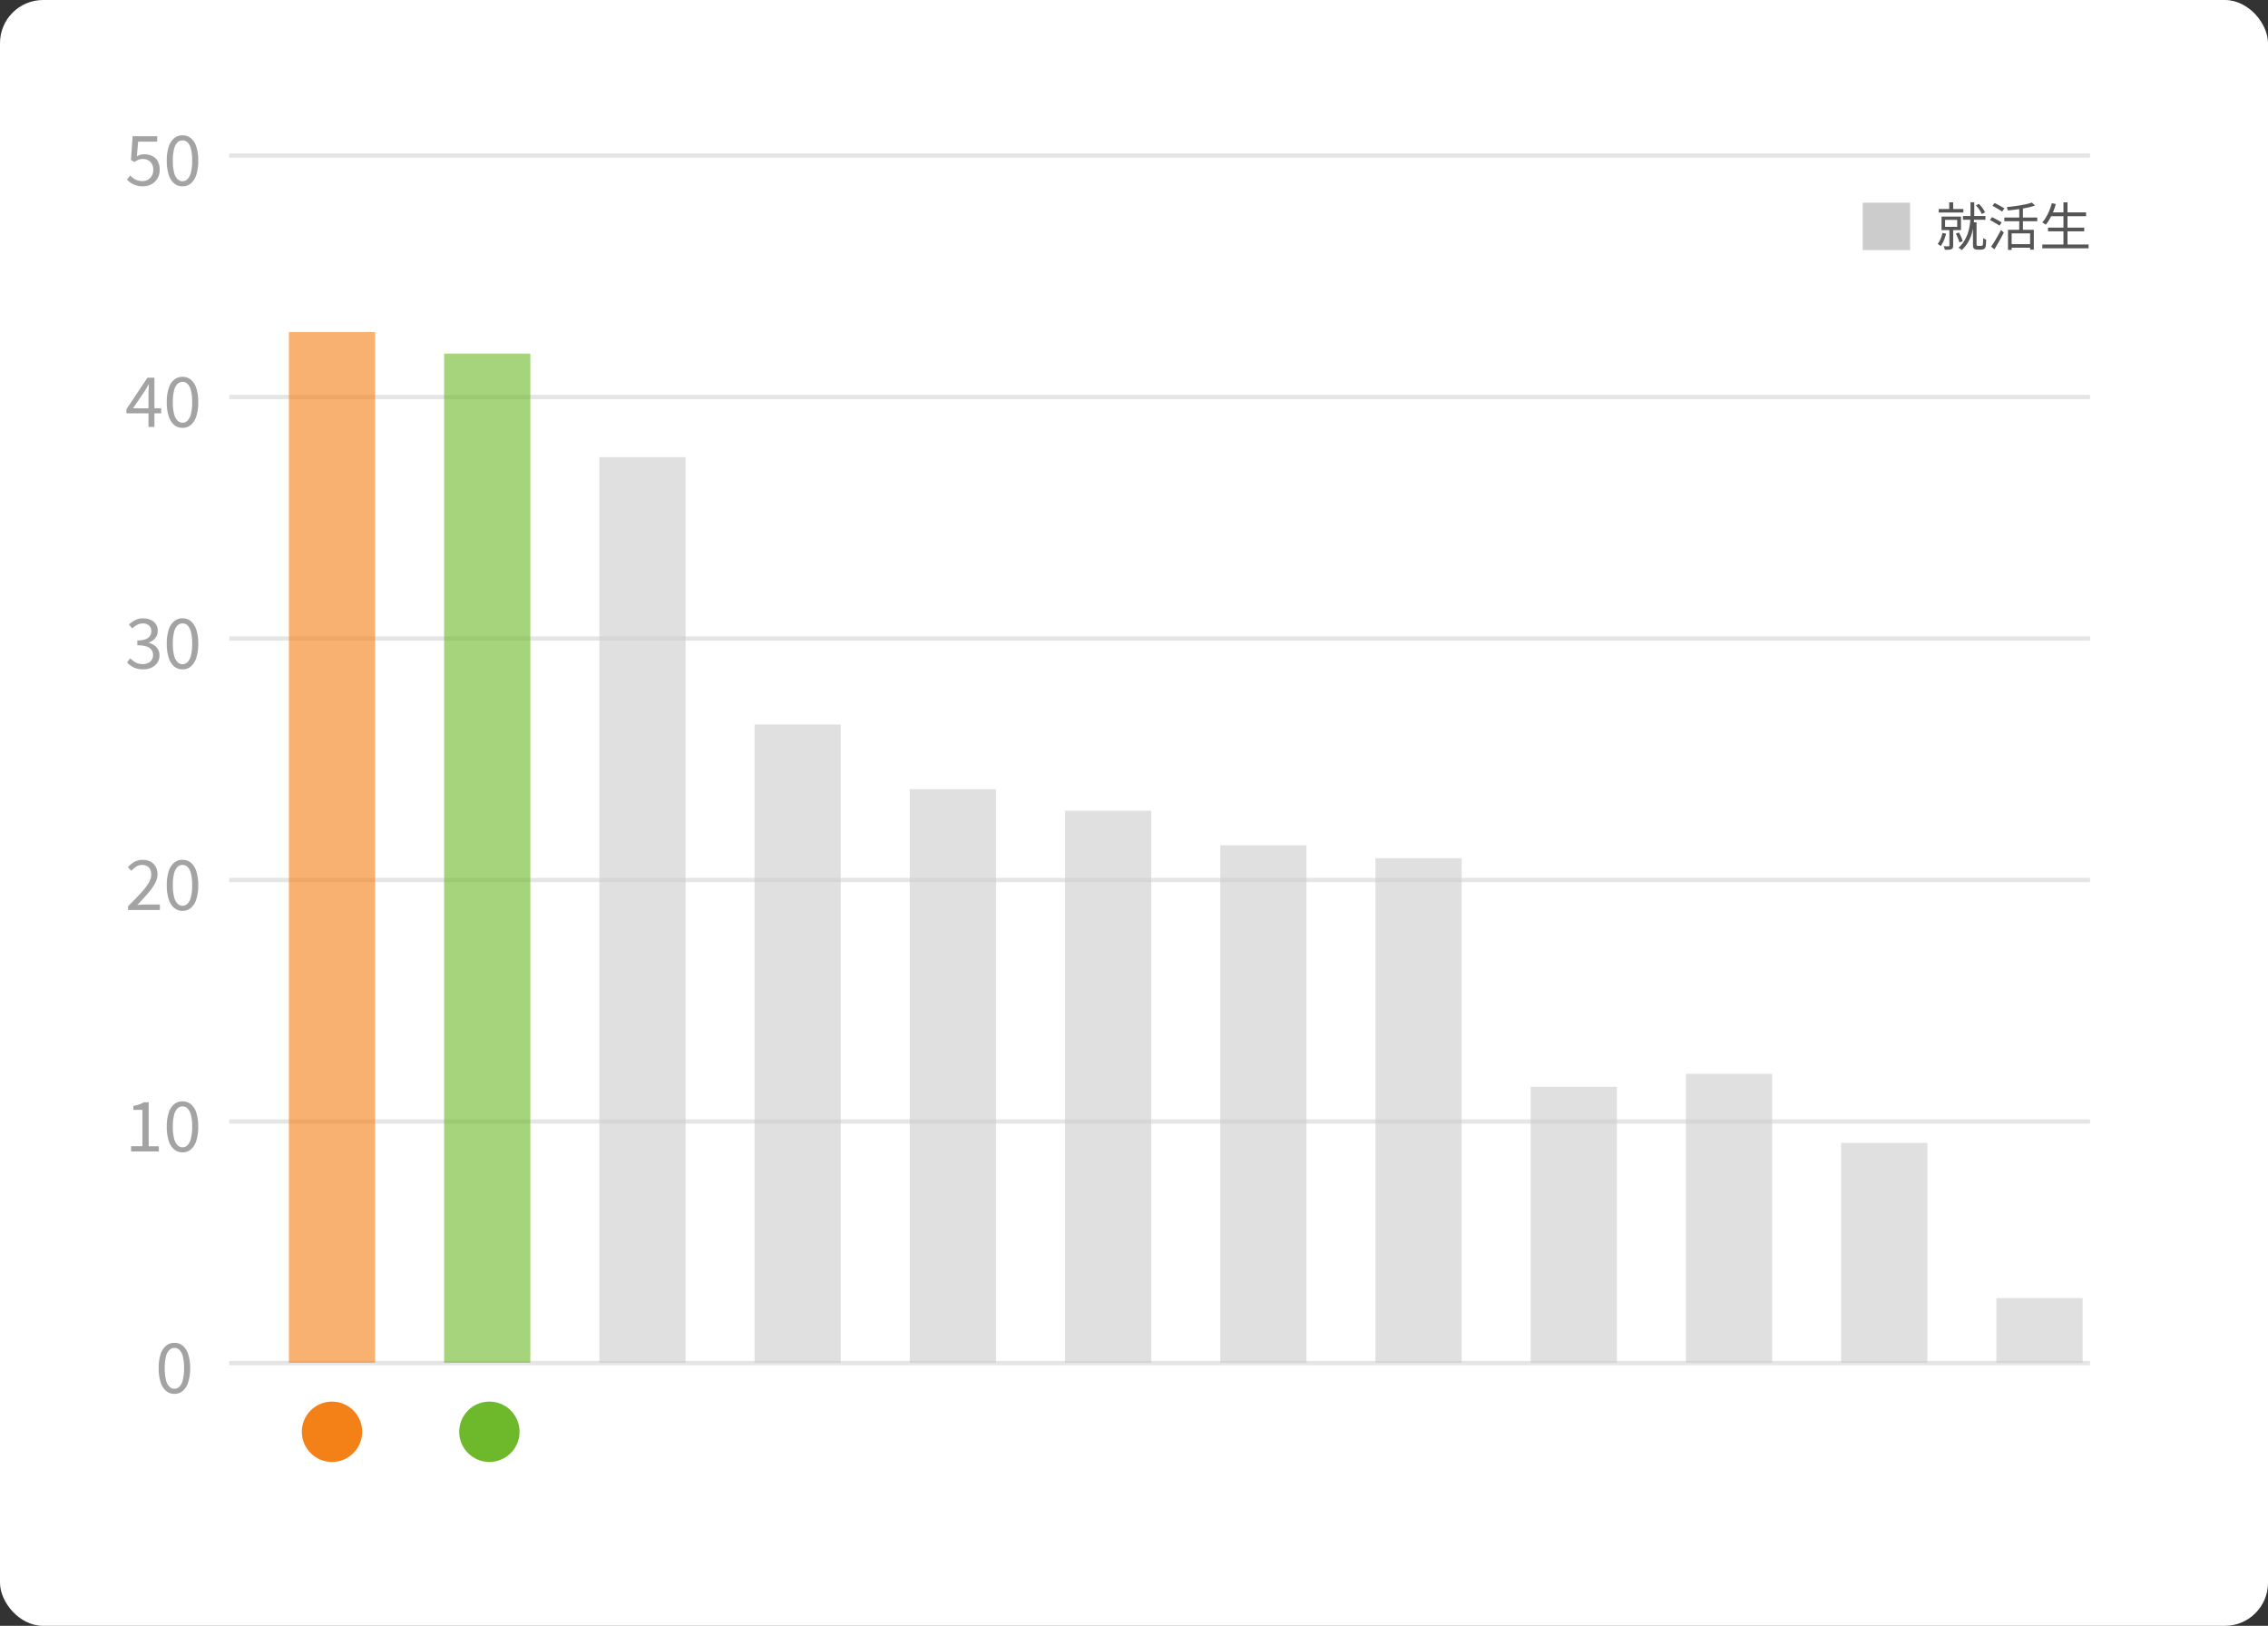 <svg xmlns="http://www.w3.org/2000/svg" width="526" height="377"><rect width="100%" height="100%" fill="#333333" stroke="none"/><g transform="translate(-196 -1774)"><rect data-name="長方形 672" width="526" height="377" rx="10" transform="translate(196 1774)" fill="#fff"/><g data-name="グループ 2641"><g data-name="グループ 2637"><path data-name="パス 2127" d="M249.151 1810.061h431.576" fill="none" stroke="#e5e5e5"/><path data-name="パス 2266" d="M229.192 1817.208a5.252 5.252 0 01-1.608-.224 4.756 4.756 0 01-1.216-.576 7.038 7.038 0 01-.936-.752l.736-.96a6.188 6.188 0 00.744.632 3.6 3.6 0 00.936.48 3.635 3.635 0 001.2.184 2.514 2.514 0 001.252-.32 2.39 2.39 0 00.9-.9 2.684 2.684 0 00.344-1.372 2.52 2.52 0 00-.664-1.864 2.39 2.39 0 00-1.768-.664 2.557 2.557 0 00-1.012.184 6.128 6.128 0 00-.944.52l-.784-.5.384-5.488h5.7v1.264h-4.416l-.3 3.392a3.477 3.477 0 01.804-.344 3.5 3.5 0 01.952-.12 4.123 4.123 0 011.776.376 2.936 2.936 0 011.28 1.168 3.855 3.855 0 01.48 2.024 3.813 3.813 0 01-.552 2.1 3.636 3.636 0 01-1.432 1.312 4.037 4.037 0 01-1.856.448zm9.136 0a2.929 2.929 0 01-1.952-.688 4.35 4.35 0 01-1.256-2.02 10.418 10.418 0 01-.44-3.248 10.2 10.2 0 01.44-3.216 4.239 4.239 0 011.256-1.984 2.973 2.973 0 011.952-.672 2.973 2.973 0 011.952.672 4.238 4.238 0 011.256 1.988 10.2 10.2 0 01.44 3.216 10.418 10.418 0 01-.44 3.248 4.35 4.35 0 01-1.256 2.016 2.929 2.929 0 01-1.952.688zm0-1.184a1.624 1.624 0 001.176-.5 3.355 3.355 0 00.784-1.552 10.892 10.892 0 00.28-2.72 10.7 10.7 0 00-.28-2.7 3.225 3.225 0 00-.784-1.52 1.652 1.652 0 00-1.176-.48 1.661 1.661 0 00-1.168.48 3.181 3.181 0 00-.792 1.52 10.7 10.7 0 00-.28 2.7 10.892 10.892 0 00.28 2.72 3.309 3.309 0 00.792 1.552 1.633 1.633 0 001.168.5z" fill="#a3a3a3"/></g><g data-name="グループ 2638"><path data-name="パス 2127" d="M249.151 1866.061h431.576" fill="none" stroke="#e5e5e5"/><path data-name="パス 2267" d="M230.44 1873v-7.664q0-.432.032-1.08t.048-1.1h-.064q-.224.4-.456.792l-.488.824-2.672 3.908h6.544v1.168h-8.064v-.96l4.88-7.3h1.616V1873zm7.888.208a2.929 2.929 0 01-1.952-.688 4.35 4.35 0 01-1.256-2.02 10.418 10.418 0 01-.44-3.248 10.2 10.2 0 01.44-3.216 4.239 4.239 0 011.256-1.984 2.973 2.973 0 011.952-.672 2.973 2.973 0 011.952.672 4.238 4.238 0 011.256 1.988 10.2 10.2 0 01.44 3.216 10.418 10.418 0 01-.44 3.248 4.35 4.35 0 01-1.256 2.016 2.929 2.929 0 01-1.952.688zm0-1.184a1.624 1.624 0 001.176-.5 3.355 3.355 0 00.784-1.552 10.892 10.892 0 00.28-2.72 10.7 10.7 0 00-.28-2.7 3.225 3.225 0 00-.784-1.52 1.652 1.652 0 00-1.176-.48 1.661 1.661 0 00-1.168.48 3.181 3.181 0 00-.792 1.52 10.7 10.7 0 00-.28 2.7 10.892 10.892 0 00.28 2.72 3.309 3.309 0 00.792 1.552 1.633 1.633 0 001.168.5z" fill="#a3a3a3"/></g><g data-name="グループ 2639"><path data-name="パス 2127" d="M249.151 1922.061h431.576" fill="none" stroke="#e5e5e5"/><path data-name="パス 2268" d="M229.208 1929.208a5.252 5.252 0 01-1.608-.224 4.579 4.579 0 01-1.224-.592 5.157 5.157 0 01-.912-.8l.752-.944a5.649 5.649 0 001.208.936 3.284 3.284 0 001.688.408 2.846 2.846 0 001.24-.256 2 2 0 00.84-.728 2.008 2.008 0 00.308-1.108 2.063 2.063 0 00-.348-1.2 2.212 2.212 0 00-1.144-.78 6.732 6.732 0 00-2.16-.28v-1.14a5.331 5.331 0 001.92-.28 2.056 2.056 0 001.016-.768 1.964 1.964 0 00.316-1.076 1.71 1.71 0 00-.528-1.32 2.063 2.063 0 00-1.456-.488 2.767 2.767 0 00-1.32.328 4.458 4.458 0 00-1.112.84l-.784-.928a6.851 6.851 0 011.46-1.016 3.874 3.874 0 011.8-.408 4.411 4.411 0 011.768.336 2.751 2.751 0 011.216.984 2.71 2.71 0 01.44 1.56 2.538 2.538 0 01-.576 1.712 3.507 3.507 0 01-1.508 1.008v.064a3.893 3.893 0 011.248.56 2.935 2.935 0 01.9.968 2.728 2.728 0 01.336 1.384 2.931 2.931 0 01-.512 1.74 3.365 3.365 0 01-1.36 1.116 4.485 4.485 0 01-1.904.392zm9.12 0a2.929 2.929 0 01-1.952-.688 4.35 4.35 0 01-1.256-2.02 10.418 10.418 0 01-.44-3.248 10.2 10.2 0 01.44-3.216 4.239 4.239 0 011.256-1.984 2.973 2.973 0 011.952-.672 2.973 2.973 0 011.952.672 4.238 4.238 0 011.256 1.988 10.2 10.2 0 01.44 3.216 10.418 10.418 0 01-.44 3.248 4.35 4.35 0 01-1.256 2.016 2.929 2.929 0 01-1.952.688zm0-1.184a1.624 1.624 0 001.176-.5 3.355 3.355 0 00.784-1.552 10.892 10.892 0 00.28-2.72 10.7 10.7 0 00-.28-2.7 3.225 3.225 0 00-.784-1.52 1.652 1.652 0 00-1.176-.48 1.661 1.661 0 00-1.168.48 3.181 3.181 0 00-.792 1.52 10.7 10.7 0 00-.28 2.7 10.892 10.892 0 00.28 2.72 3.309 3.309 0 00.792 1.552 1.633 1.633 0 001.168.5z" fill="#a3a3a3"/></g><g data-name="グループ 2640"><path data-name="パス 2127" d="M249.151 1978.061h431.576" fill="none" stroke="#e5e5e5"/><path data-name="パス 2269" d="M225.7 1985v-.864q1.732-1.712 2.932-3.016a14.758 14.758 0 001.824-2.352 3.892 3.892 0 00.624-1.976 2.746 2.746 0 00-.232-1.16 1.72 1.72 0 00-.712-.784 2.386 2.386 0 00-1.216-.28 2.406 2.406 0 00-1.336.4 5.081 5.081 0 00-1.1.96l-.844-.816a5.957 5.957 0 011.52-1.264 3.853 3.853 0 011.94-.464 3.729 3.729 0 011.816.416 2.97 2.97 0 011.184 1.168 3.524 3.524 0 01.424 1.76 4.488 4.488 0 01-.612 2.172 13.385 13.385 0 01-1.664 2.316q-1.056 1.208-2.4 2.632.448-.032.96-.072t.96-.04h3.312V1985zm12.628.208a2.929 2.929 0 01-1.952-.688 4.35 4.35 0 01-1.256-2.02 10.418 10.418 0 01-.44-3.248 10.2 10.2 0 01.44-3.216 4.239 4.239 0 011.256-1.984 2.973 2.973 0 011.952-.672 2.973 2.973 0 011.952.672 4.238 4.238 0 011.256 1.988 10.2 10.2 0 01.44 3.216 10.418 10.418 0 01-.44 3.248 4.35 4.35 0 01-1.256 2.016 2.929 2.929 0 01-1.952.688zm0-1.184a1.624 1.624 0 001.176-.5 3.355 3.355 0 00.784-1.552 10.892 10.892 0 00.28-2.72 10.7 10.7 0 00-.28-2.7 3.225 3.225 0 00-.784-1.52 1.652 1.652 0 00-1.176-.48 1.661 1.661 0 00-1.168.48 3.181 3.181 0 00-.792 1.52 10.7 10.7 0 00-.28 2.7 10.892 10.892 0 00.28 2.72 3.309 3.309 0 00.792 1.552 1.633 1.633 0 001.168.5z" fill="#a3a3a3"/></g><g data-name="グループ 2642"><path data-name="パス 2127" d="M249.151 2034.061h431.576" fill="none" stroke="#e5e5e5"/><path data-name="パス 2270" d="M226.408 2041v-1.216h2.624v-8.416h-2.1v-.928a8.9 8.9 0 001.368-.352 5.928 5.928 0 001.064-.5h1.12v10.196h2.356V2041zm11.92.208a2.929 2.929 0 01-1.952-.688 4.35 4.35 0 01-1.256-2.02 10.418 10.418 0 01-.44-3.248 10.2 10.2 0 01.44-3.216 4.239 4.239 0 011.256-1.984 2.973 2.973 0 011.952-.672 2.973 2.973 0 011.952.672 4.238 4.238 0 011.256 1.988 10.2 10.2 0 01.44 3.216 10.418 10.418 0 01-.44 3.248 4.35 4.35 0 01-1.256 2.016 2.929 2.929 0 01-1.952.688zm0-1.184a1.624 1.624 0 001.176-.5 3.355 3.355 0 00.784-1.552 10.892 10.892 0 00.28-2.72 10.7 10.7 0 00-.28-2.7 3.225 3.225 0 00-.784-1.52 1.652 1.652 0 00-1.176-.48 1.661 1.661 0 00-1.168.48 3.181 3.181 0 00-.792 1.52 10.7 10.7 0 00-.28 2.7 10.892 10.892 0 00.28 2.72 3.309 3.309 0 00.792 1.552 1.633 1.633 0 001.168.5z" fill="#a3a3a3"/></g><g data-name="グループ 2643"><path data-name="パス 2127" d="M249.151 2090.061h431.576" fill="none" stroke="#e5e5e5"/><path data-name="パス 2271" d="M236.448 2097.208a2.929 2.929 0 01-1.948-.688 4.35 4.35 0 01-1.26-2.02 10.418 10.418 0 01-.44-3.244 10.2 10.2 0 01.44-3.216 4.238 4.238 0 011.26-1.984 2.973 2.973 0 011.952-.672 2.973 2.973 0 011.952.672 4.238 4.238 0 011.252 1.984 10.2 10.2 0 01.444 3.216 10.418 10.418 0 01-.444 3.244 4.35 4.35 0 01-1.256 2.02 2.929 2.929 0 01-1.952.688zm0-1.184a1.624 1.624 0 001.176-.5 3.355 3.355 0 00.784-1.552 10.892 10.892 0 00.28-2.72 10.7 10.7 0 00-.28-2.7 3.225 3.225 0 00-.784-1.52 1.652 1.652 0 00-1.176-.48 1.661 1.661 0 00-1.168.48 3.181 3.181 0 00-.792 1.52 10.7 10.7 0 00-.28 2.7 10.892 10.892 0 00.28 2.72 3.309 3.309 0 00.792 1.556 1.633 1.633 0 001.168.496z" fill="#a3a3a3"/></g></g><g data-name="グループ 2645" opacity=".617"><path data-name="長方形 669" fill="#ccc" d="M659 2075h20v15h-20z"/><path data-name="長方形 668" fill="#ccc" d="M623 2039h20v51h-20z"/><path data-name="長方形 667" fill="#ccc" d="M587 2023h20v67h-20z"/><path data-name="長方形 666" fill="#ccc" d="M551 2026h20v64h-20z"/><path data-name="長方形 665" fill="#ccc" d="M515 1973h20v117h-20z"/><path data-name="長方形 664" fill="#ccc" d="M479 1970h20v120h-20z"/><path data-name="長方形 663" fill="#ccc" d="M443 1962h20v128h-20z"/><path data-name="長方形 662" fill="#ccc" d="M407 1957h20v133h-20z"/><path data-name="長方形 661" fill="#ccc" d="M371 1942h20v148h-20z"/><path data-name="長方形 660" fill="#ccc" d="M335 1880h20v210h-20z"/><path data-name="長方形 659" fill="#6eb92b" d="M299 1856h20v234h-20z"/><path data-name="長方形 658" fill="#f48018" d="M263 1851h20v239h-20z"/></g><path data-name="長方形 671" fill="#ccc" d="M628 1821h11v11h-11z"/><path data-name="パス 2265" d="M648.072 1820.92h.912v2.016h-.912zm-2.436 1.536h5.712v.816h-5.712zm5.616 1.632h5.22v.864h-5.22zm-4.14.9v1.612h2.808v-1.612zm-.828-.768h4.516v3.144h-4.516zm1.824 2.82h.876v3.9a1.356 1.356 0 01-.084.522.643.643 0 01-.324.318 1.9 1.9 0 01-.606.12q-.378.024-.918.024a2.053 2.053 0 00-.108-.414 3.128 3.128 0 00-.18-.41q.408.012.732.012h.432q.18-.012.18-.18zm-1.608.972l.84.168a9.538 9.538 0 01-.522 1.584 6.271 6.271 0 01-.738 1.308 2.617 2.617 0 00-.198-.172q-.126-.1-.258-.194t-.224-.15a5.541 5.541 0 00.66-1.164 7.7 7.7 0 00.44-1.38zm3.1.156l.72-.264a10.272 10.272 0 01.522 1.05 6.044 6.044 0 01.342.978l-.748.288a7.268 7.268 0 00-.348-1.008q-.24-.576-.488-1.044zm4.64-6.54l.708-.348a6.578 6.578 0 01.846.984 5.943 5.943 0 01.582.984l-.756.384a5.737 5.737 0 00-.558-1.008 6.194 6.194 0 00-.822-.996zm-1.24-.72h.88v2.52q0 .96-.09 2.064a14.116 14.116 0 01-.372 2.244 9.564 9.564 0 01-.864 2.226 7.9 7.9 0 01-1.578 2.022 1.288 1.288 0 00-.21-.184q-.138-.1-.282-.194a2.391 2.391 0 00-.276-.15 7.2 7.2 0 001.53-1.9 9.157 9.157 0 00.834-2.1 12.13 12.13 0 00.354-2.106q.074-1.034.074-1.91zm.58 4.632h.828v5.184a.342.342 0 00.024.138.2.2 0 00.084.09.6.6 0 00.312.072h.5a2.017 2.017 0 00.21-.012.265.265 0 00.162-.06.3.3 0 00.12-.114.444.444 0 00.06-.186q.024-.18.042-.576t.006-.9a1.637 1.637 0 00.336.228 1.96 1.96 0 00.372.156q-.012.324-.03.654t-.038.586a2.453 2.453 0 01-.06.39.88.88 0 01-.4.552 1.1 1.1 0 01-.33.108 2.177 2.177 0 01-.39.036h-.764a1.776 1.776 0 01-.408-.046 1.046 1.046 0 01-.372-.168.684.684 0 01-.156-.2.9.9 0 01-.088-.298 3.951 3.951 0 01-.02-.486zm8.12 1.752h5.988v4.6h-.864v-3.772h-4.28v3.828h-.844zm5.544-6.324l.72.7a14.706 14.706 0 01-1.89.5q-1.062.216-2.2.372t-2.206.26q-.036-.156-.114-.384a4.1 4.1 0 00-.15-.384q.768-.084 1.6-.192t1.604-.24q.78-.138 1.458-.294a10.648 10.648 0 001.182-.338zm-2.936 1.032h.852v5.772h-.852zm-3.468 2.436h7.644v.864h-7.644zm1.44 6.18h4.944v.816h-4.944zm-4.188-8.9l.5-.636q.372.168.8.4t.822.45q.4.222.648.39l-.528.744a7.134 7.134 0 00-.642-.426q-.39-.234-.81-.48t-.79-.446zm-.588 3.3l.496-.664q.36.168.78.4t.81.444q.39.216.642.384l-.5.744q-.24-.168-.624-.4t-.8-.474q-.432-.25-.808-.438zm.276 6.176q.324-.456.726-1.1t.81-1.368q.408-.726.756-1.4l.66.588q-.312.636-.69 1.32t-.762 1.348q-.38.66-.732 1.22zm13.728-7.944h8.3v.876h-8.3zm-.528 3.528h8.4v.864h-8.4zm-1.32 3.924h10.728v.876H669.66zm4.9-9.78h.936v10.212h-.936zm-2.688.192l.912.2a15.72 15.72 0 01-.612 1.806 14.245 14.245 0 01-.792 1.644 8.533 8.533 0 01-.928 1.338 1.408 1.408 0 00-.234-.18l-.3-.2a2.4 2.4 0 00-.27-.162 6.859 6.859 0 00.906-1.242 12.642 12.642 0 00.75-1.53 13.36 13.36 0 00.564-1.674z" fill="#555"/><circle data-name="楕円形 107" cx="7" cy="7" r="7" transform="rotate(-90 1189.5 923.5)" fill="#f48018"/><circle data-name="楕円形 108" cx="7" cy="7" r="7" transform="rotate(-90 1207.75 905.25)" fill="#6eb92b"/></g></svg>